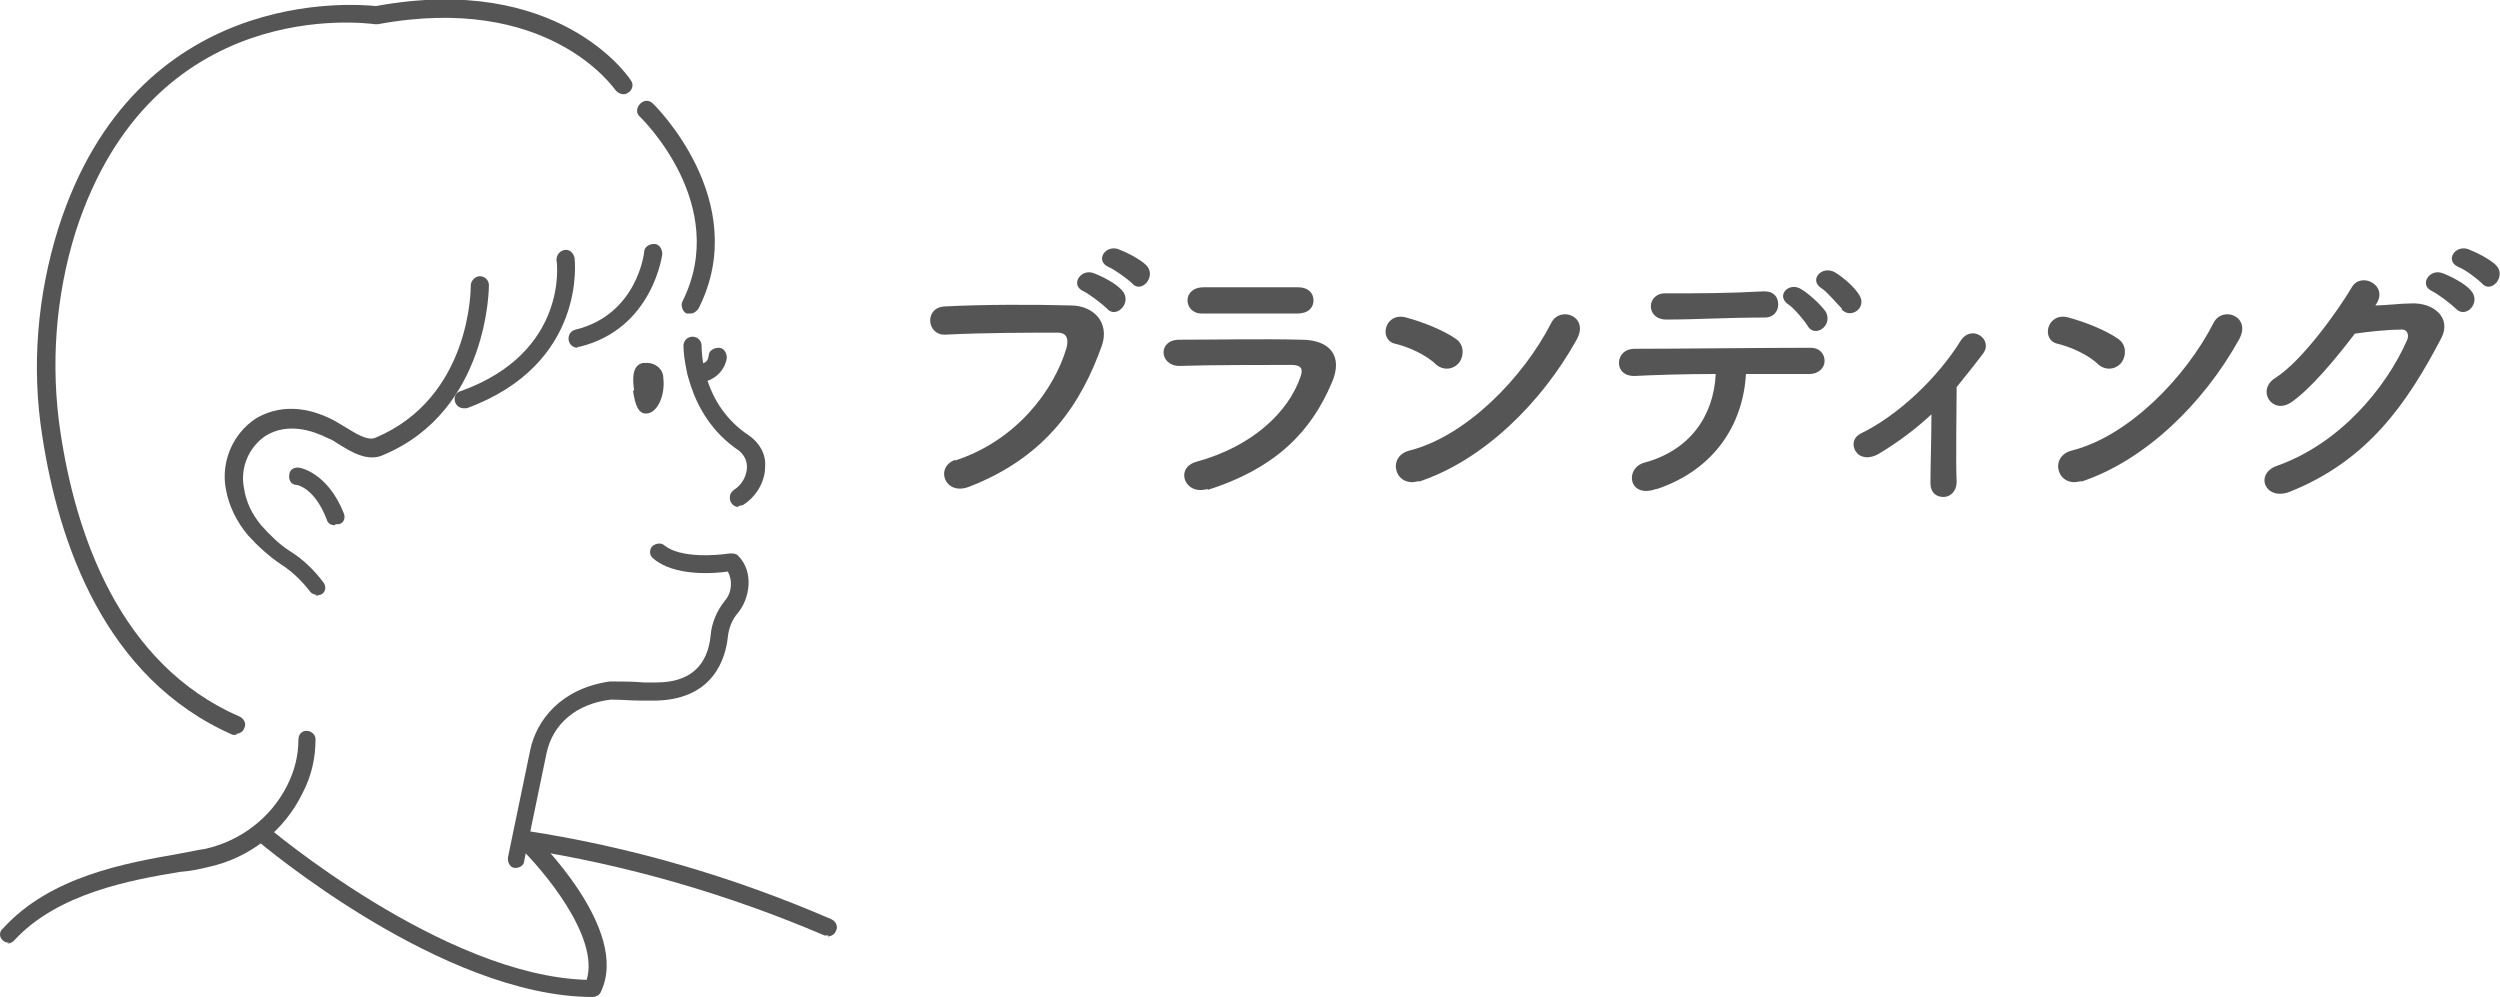 <?xml version="1.0" encoding="UTF-8"?>
<svg id="_レイヤー_2" data-name=" レイヤー 2" xmlns="http://www.w3.org/2000/svg" version="1.1" viewBox="0 0 248 98.9">
  <defs>
    <style>
      .cls-1 {
        fill: #555;
        stroke-width: 0px;
      }
    </style>
  </defs>
  <g id="_レイヤー_2-2" data-name=" レイヤー 2-2">
    <g id="_グループ_3753" data-name=" グループ 3753">
      <path id="_パス_4287" data-name=" パス 4287" class="cls-1" d="M73.3,50.3c-.5,0-.9-.4-.9-.9s.2-.6.4-.8c.8-.5,1.3-1.4,1.3-2.3,0-.6-.3-1.2-.8-1.6-5.4-3.6-5.5-10.1-5.5-10.4,0-.5.4-.9.9-.9h0c.5,0,.9.4.9.9s0,5.8,4.7,8.9c1,.7,1.7,1.8,1.6,3.1,0,1.5-.9,3-2.2,3.8-.1,0-.3.1-.5.1"/>
      <path id="_パス_4288" data-name=" パス 4288" class="cls-1" d="M69.1,37.9h0c-.5,0-.9-.4-.9-.9s.4-.9.9-.9,1.1,0,1.2-.8c0-.5.5-.8,1-.8.5,0,.8.5.8,1-.2,1.4-1.5,2.5-2.9,2.4"/>
      <path id="_パス_4289" data-name=" パス 4289" class="cls-1" d="M62.8,38.8c.2,1.3.5,2.4,1.5,2.2s1.7-1.9,1.5-3.5c0-.9-.8-1.5-1.6-1.5-.1,0-.3,0-.4,0-1,.2-1.1,1.3-.9,2.7"/>
      <path id="_パス_4290" data-name=" パス 4290" class="cls-1" d="M33.2,52.1c-.4,0-.7-.2-.8-.6-1.2-3.1-2.9-3.4-3-3.4-.5,0-.8-.5-.7-1,0-.5.5-.8,1-.7.1,0,2.8.5,4.4,4.5.2.5,0,1-.5,1.1h0c0,0-.2,0-.3,0"/>
      <path id="_パス_4291" data-name=" パス 4291" class="cls-1" d="M68.5,31.1c-.1,0-.3,0-.4,0-.4-.2-.6-.8-.4-1.2,4.8-9.6-4.1-18.2-4.2-18.3-.4-.3-.4-.9,0-1.3s.9-.4,1.3,0h0c0,0,9.9,9.6,4.5,20.3-.2.3-.5.5-.8.5"/>
      <path id="_パス_4292" data-name=" パス 4292" class="cls-1" d="M57.3,34.5c-.5,0-.9-.4-.9-.9s.3-.8.7-.9c6.1-1.5,6.8-7.6,6.8-7.7,0-.5.5-.8,1-.8.5,0,.8.5.8,1,0,0-.9,7.4-8.2,9.2,0,0-.1,0-.2,0"/>
      <path id="_パス_4293" data-name=" パス 4293" class="cls-1" d="M46,40.5c-.5,0-.9-.4-.9-.9,0-.4.2-.7.6-.8,10.6-3.8,9.6-12.6,9.5-13,0-.5.3-.9.8-1s.9.3,1,.8c0,.1,1.3,10.5-10.7,14.9,0,0-.2,0-.3,0"/>
      <path id="_パス_4294" data-name=" パス 4294" class="cls-1" d="M31.4,59c-.3,0-.6-.2-.7-.4-.8-1-1.7-1.9-2.8-2.6-1.2-.8-2.3-1.8-3.3-2.9-1.1-1.3-1.9-2.9-2.2-4.6-.5-2.7.7-5.5,3-7,2.9-1.7,5.9-.8,7.9.3.3.2.7.4,1,.6,1,.6,2.2,1.4,3,1,9.4-4,9.4-14.7,9.4-15.1s.4-.9.9-.9h0c.5,0,.9.4.9.9,0,.1,0,12.4-10.4,16.8-1.6.8-3.3-.3-4.6-1.1-.3-.2-.6-.4-.9-.5-1.6-.8-4-1.6-6.2-.3-1.7,1.1-2.6,3.2-2.2,5.2.2,1.4.8,2.6,1.7,3.7.9,1,1.8,1.9,2.9,2.6,1.3.8,2.4,1.9,3.3,3.1.3.4.2,1-.3,1.2-.1,0-.3.1-.5.1"/>
      <path id="_パス_4295" data-name=" パス 4295" class="cls-1" d="M23.5,72.9c-.1,0-.2,0-.4,0-12.8-5.6-17.3-19.2-18.9-29.6-1.1-6.9-.5-14,1.6-20.7C13.5-1.5,35.2.4,37.3.6c18-3.3,25,6.9,25.3,7.4.3.4.1,1-.3,1.2-.4.3-.9.1-1.2-.2-.3-.4-6.8-9.7-23.6-6.6,0,0-.2,0-.3,0-.9-.1-22.1-3-29.7,20.6-2,6.4-2.5,13.3-1.5,19.9,1.5,10,5.8,23,17.8,28.2.4.2.7.7.4,1.2-.1.3-.5.5-.8.5"/>
      <path id="_パス_4296" data-name=" パス 4296" class="cls-1" d="M51.3,86.1c0,0-.1,0-.2,0-.5,0-.8-.6-.7-1.1h0l2.2-10.6c.6-2.9,3-6.1,7.9-6.8,1.1,0,2.2,0,3.4.1.6,0,.9,0,1.2,0,3.3,0,5.1-1.6,5.4-4.7.1-1.2.6-2.4,1.4-3.4.7-.8.8-2,.3-2.9-1.4.2-5.3.5-7.4-1.3-.4-.3-.4-.9-.1-1.2s.9-.4,1.2-.1c0,0,0,0,0,0,1.6,1.3,5.2,1,6.5.8.3,0,.6,0,.8.2,1.7,1.7,1.1,4.4,0,5.7-.6.7-.9,1.5-1,2.4-.2,1.9-1.3,6.4-7.6,6.3-.2,0-.5,0-1,0-1,0-2-.1-3-.1-3.4.4-5.8,2.4-6.4,5.4l-2.2,10.6c0,.4-.4.7-.9.7"/>
      <path id="_パス_4297" data-name=" パス 4297" class="cls-1" d="M.9,93.5c-.2,0-.4,0-.6-.2-.4-.3-.4-.9,0-1.2h0c4.7-5.2,12.3-6.5,17.4-7.4,1.1-.2,2-.4,2.7-.5,3.5-.8,6.5-3.1,8.1-6.3.7-1.4,1.1-2.9,1.1-4.5,0-.5.3-.9.8-.9.5,0,.9.4.9.8,0,1.9-.4,3.7-1.3,5.4-1.8,3.7-5.2,6.4-9.3,7.3-.8.2-1.7.4-2.9.5-4.8.8-12.1,2.1-16.4,6.8-.2.2-.4.3-.7.3"/>
      <path id="_パス_4298" data-name=" パス 4298" class="cls-1" d="M58.8,98.9c-14.9,0-32.8-15.1-33.5-15.7-.4-.3-.4-.9-.1-1.2.3-.4.9-.4,1.2-.1,0,0,0,0,0,0,.2.2,17.6,14.9,31.8,15.3,1.3-4.3-4.4-11-6.8-13.3-.4-.3-.4-.9,0-1.3s.9-.4,1.3,0c.4.4,9.9,9.6,6.9,15.8-.1.3-.5.5-.8.5"/>
      <path id="_パス_4299" data-name=" パス 4299" class="cls-1" d="M82.2,92.8c-.1,0-.2,0-.4,0-9.6-4.1-19.6-7-29.9-8.6-.5,0-.8-.5-.8-1s.5-.8,1-.8c10.5,1.6,20.7,4.6,30.4,8.8.4.2.7.7.4,1.2-.1.3-.5.5-.8.5"/>
    </g>
    <g>
      <path class="cls-1" d="M94.7,45.7c6.2-2,9.9-7.1,11.1-11.2.2-.8.1-1.5-.9-1.5-2.7,0-7.2,0-11.2.2-1.8,0-2-2.7,0-2.8,3.7-.2,8.9-.2,12.5-.1,2.3,0,3.9,1.7,3.1,4-2,5.6-5.4,11-13.2,14-2.4.9-3.4-2-1.3-2.7ZM107.5,28.9c-1.4-.6-.3-2.3,1-1.8.8.3,2.2,1,2.8,1.7,1.1,1.2-.6,2.9-1.5,1.8-.4-.4-1.7-1.4-2.3-1.7ZM110,26.5c-1.4-.6-.4-2.2.9-1.8.8.3,2.2,1,2.8,1.6,1.1,1.1-.5,2.9-1.4,1.8-.4-.4-1.8-1.4-2.3-1.6Z"/>
      <path class="cls-1" d="M119.8,48.5c-2.3.7-3.3-2.1-1.1-2.7,5.5-1.5,9.1-4.9,10.3-8.4.3-.8.1-1.2-.9-1.2-2.9,0-8.1,0-11.1.1-2,0-2.2-2.6,0-2.6,3.6,0,8.3-.1,12.1,0,2.8,0,4.2,1.6,3,4.3-2,4.7-5.4,8.4-12.3,10.6ZM128.7,31.1c-2.6,0-6.5,0-9.5,0-1.8,0-2-2.6.2-2.6,2.7,0,6.6,0,9.4,0,1,0,1.5.6,1.5,1.3s-.5,1.3-1.6,1.3Z"/>
      <path class="cls-1" d="M142.5,36.2c-1-1-2.8-1.8-4.1-2.1-1.7-.4-1-3.2,1.1-2.6,1.5.4,3.6,1.2,4.9,2.1.9.6.8,1.7.4,2.3-.4.6-1.4,1-2.3.3ZM140.8,47.7c-2.4.8-3.3-2.4-1-3,5.6-1.4,11.3-7.2,14.1-12.7.9-1.7,3.8-.6,2.5,1.7-3.5,6.3-9.3,12-15.7,14.1Z"/>
      <path class="cls-1" d="M164.3,48.5c-2.7,1-3.2-2-1.2-2.6,4.5-1.2,6.9-4.6,7.1-8.8-3.1,0-6.2.1-8.1.2-1,0-1.5-.6-1.5-1.3s.5-1.4,1.6-1.4c4,0,12.8-.1,17.4-.1,1,0,1.4.7,1.4,1.3,0,.7-.6,1.3-1.5,1.3-1.5,0-3.8,0-6.3,0-.3,5.1-3.2,9.5-8.8,11.4ZM165.3,31.7c-2.1,0-2-2.7,0-2.6,3.5,0,6,0,9.7-.2,1,0,1.4.6,1.4,1.3s-.5,1.3-1.3,1.3c-3.9,0-6.8.2-9.8.2ZM179.3,32.3c-.3-.5-1.4-1.8-1.9-2.1-1.3-.9.1-2.3,1.3-1.5.7.4,1.9,1.5,2.4,2.2.8,1.4-1.1,2.7-1.8,1.4ZM182.7,30.6c-.5-.5-1.5-1.7-2-2-1.3-.8,0-2.3,1.3-1.6.7.4,1.9,1.4,2.4,2.2.9,1.3-.8,2.5-1.7,1.5Z"/>
      <path class="cls-1" d="M186.4,45c-1,.6-1.9.4-2.3-.2-.4-.6-.3-1.4.5-1.8,3.7-1.8,7.6-5.5,9.9-9.2,1.1-1.7,3.3-.1,2.2,1.3-.9,1.2-1.8,2.3-2.6,3.3,0,2.2-.1,7.4,0,9.4,0,.9-.6,1.5-1.3,1.5-.7,0-1.3-.4-1.3-1.4,0-1.5.1-4.5.1-6.8-1.5,1.4-3.2,2.7-5.2,3.9Z"/>
      <path class="cls-1" d="M208.2,36.2c-1-1-2.8-1.8-4.1-2.1-1.7-.4-1-3.2,1.1-2.6,1.5.4,3.6,1.2,4.9,2.1.9.6.8,1.7.4,2.3-.4.6-1.4,1-2.3.3ZM206.5,47.7c-2.4.8-3.3-2.4-1-3,5.6-1.4,11.3-7.2,14.1-12.7.9-1.7,3.8-.6,2.5,1.7-3.5,6.3-9.3,12-15.7,14.1Z"/>
      <path class="cls-1" d="M235.5,30.3c1.2,0,2.6-.2,3.7-.2,2.2-.1,4,1.4,3,3.4-3.4,6.5-7.3,12.2-15.1,15.3-2.4.9-3.5-1.8-1.2-2.6,6.2-2.2,10.8-7.7,12.9-12.5.2-.5,0-1.1-.7-1-1.2,0-3.2.2-4.5.4-1.9,2.5-4.4,5.5-6.3,6.8-1.9,1.3-3.5-1.2-1.6-2.4,2.7-1.7,6.3-6.8,7.6-9,.9-1.6,3.7-.2,2.4,1.7l-.2.3ZM241.3,28.9c-1.4-.6-.3-2.3,1-1.8.8.3,2.2,1,2.8,1.7,1.1,1.2-.5,2.9-1.5,1.8-.4-.4-1.7-1.4-2.3-1.7ZM243.9,26.5c-1.4-.6-.4-2.2.9-1.8.8.3,2.2,1,2.8,1.6,1.1,1.1-.5,2.9-1.4,1.8-.4-.4-1.7-1.4-2.3-1.6Z"/>
    </g>
  </g>
</svg>